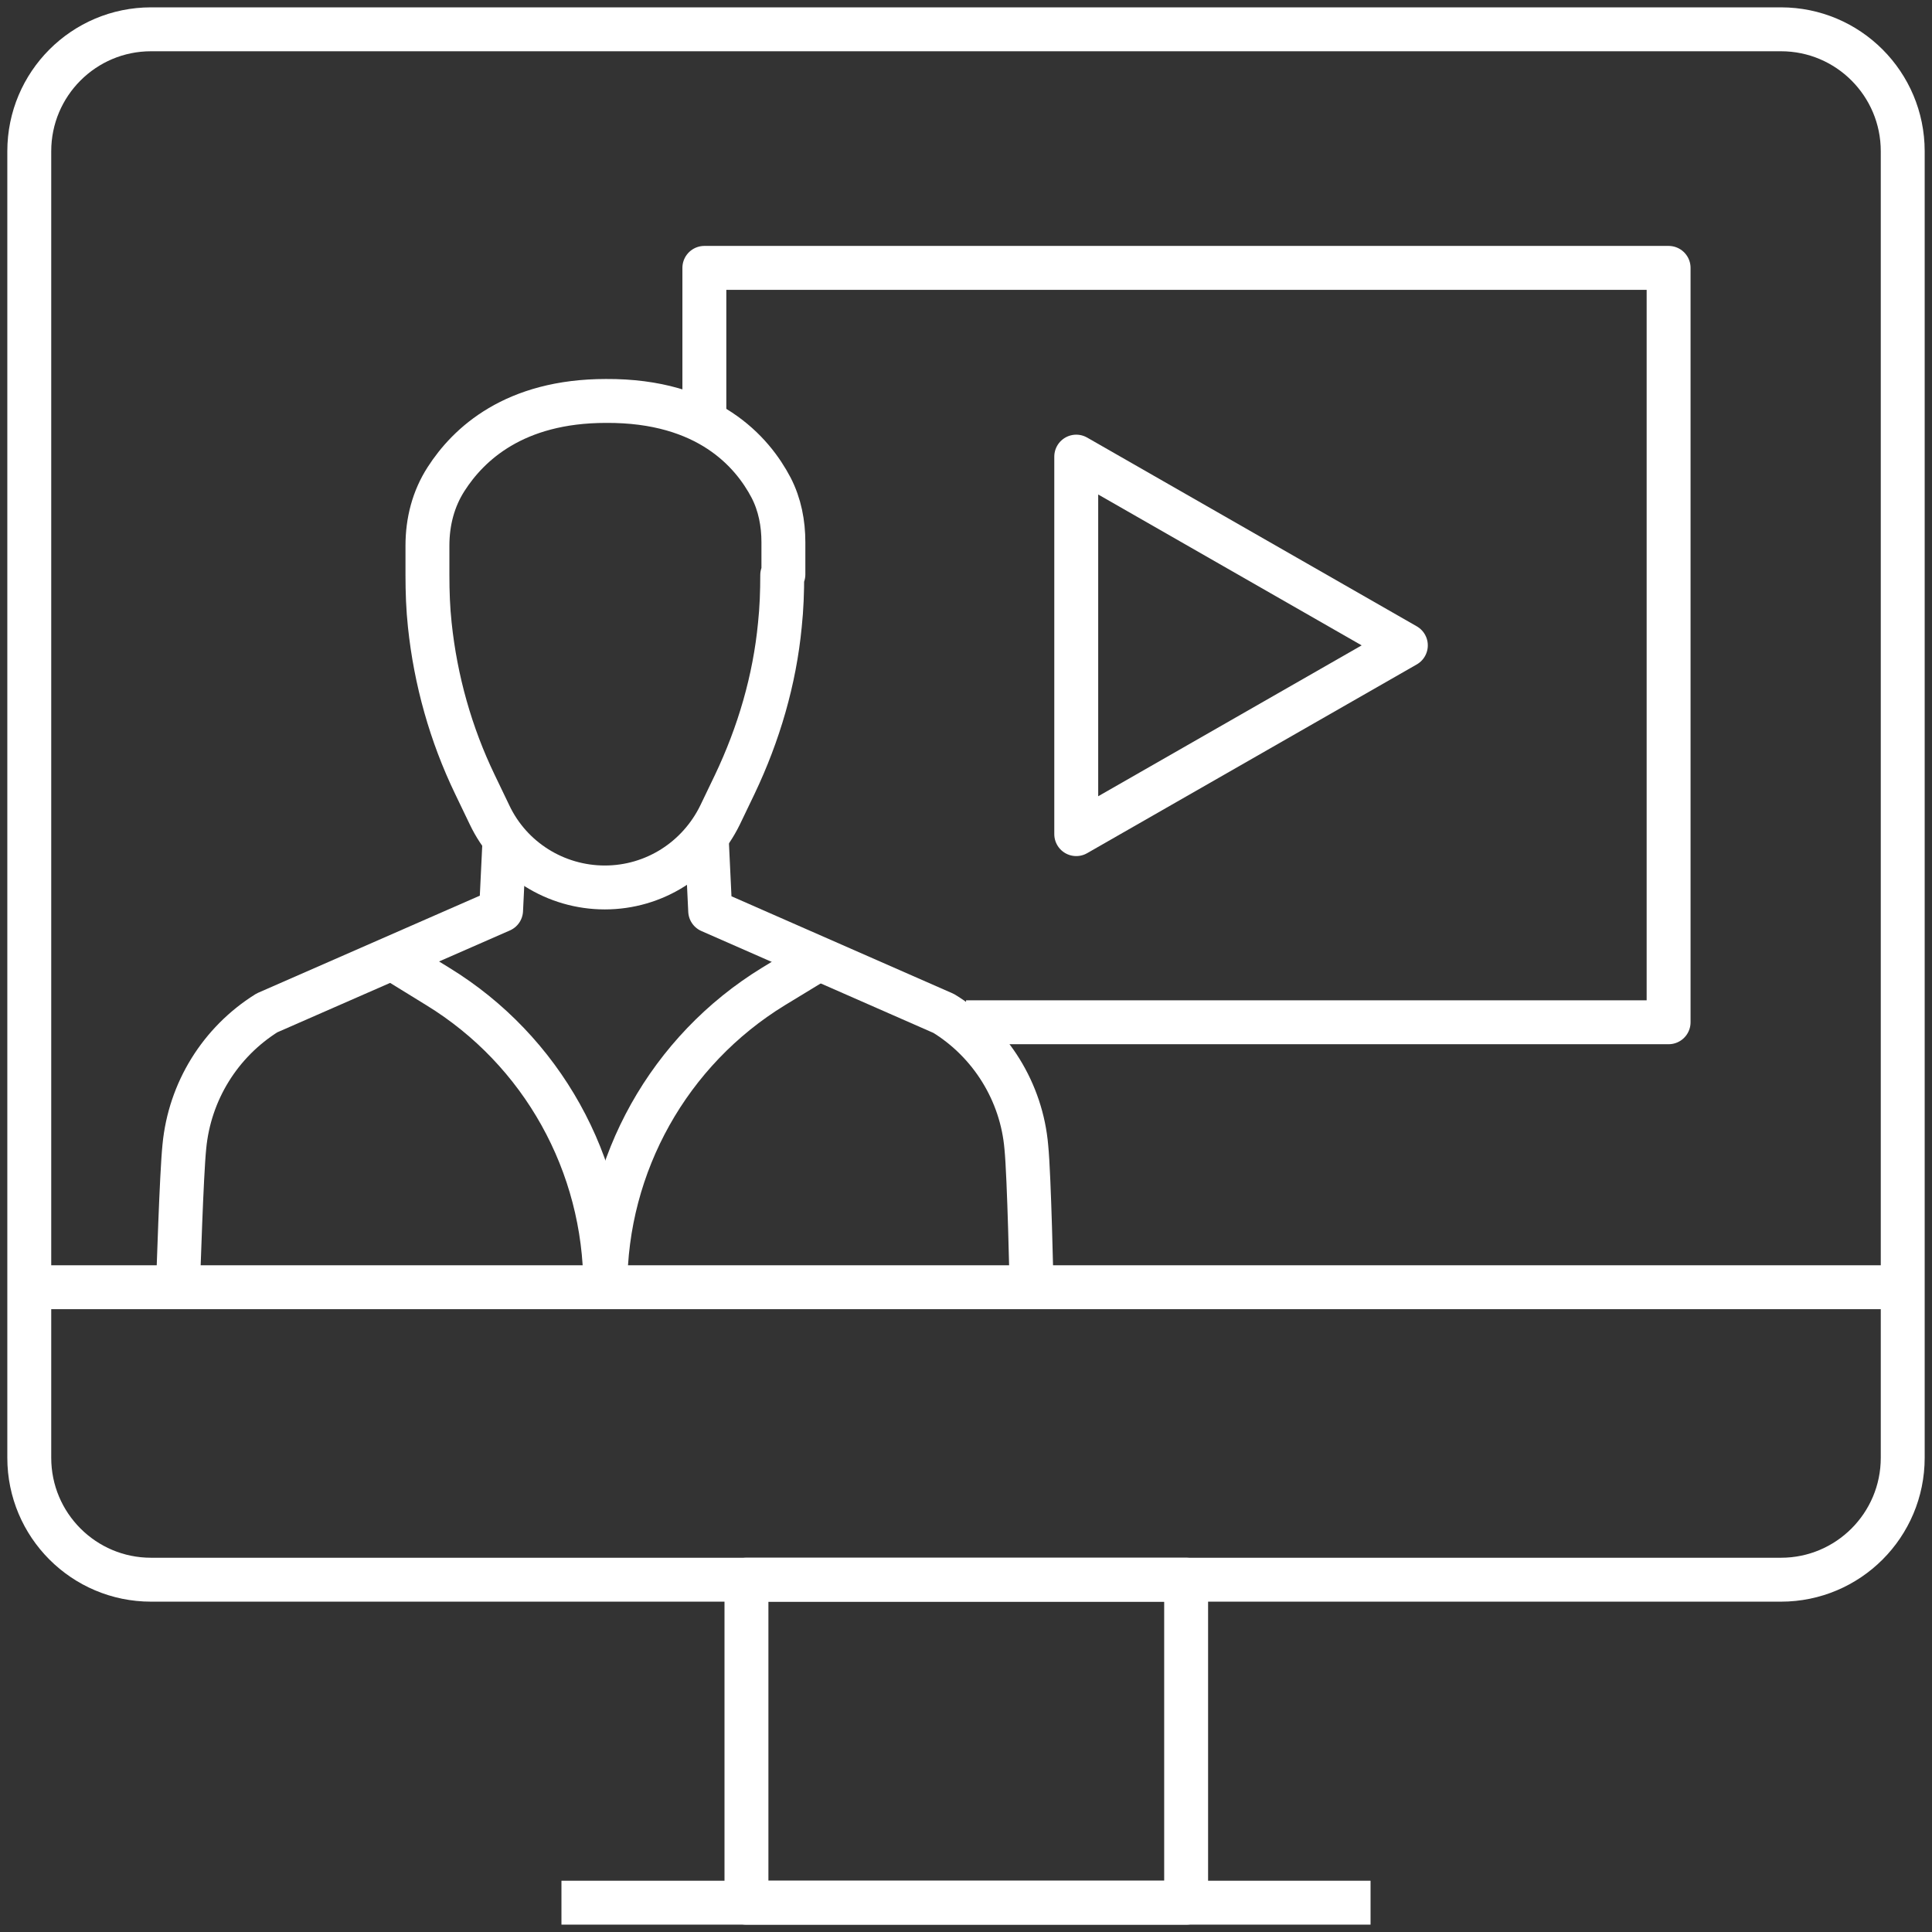 <svg width="66" height="66" viewBox="0 0 66 66" fill="none" xmlns="http://www.w3.org/2000/svg">
<rect x="0" y="0" width="66" height="66" fill="#333333" stroke="none"/>
<g clip-path="url(#clip0_1284_2742)">
<path d="M60.84 1.001H5.16C2.862 1.001 1 2.866 1 5.166V49.8C1 52.101 2.862 53.965 5.16 53.965H60.84C63.138 53.965 65 52.101 65 49.8V5.166C65 2.866 63.138 1.001 60.84 1.001Z" stroke="white" stroke-width="1.5" stroke-linejoin="round"/>
<path d="M40.52 53.965H25.5V64.999H40.52V53.965Z" stroke="white" stroke-width="1.5" stroke-linejoin="round"/>
<path d="M46.82 64.999H19.18" stroke="white" stroke-width="1.5" stroke-linejoin="round"/>
<path d="M65 43.973H1" stroke="white" stroke-width="1.5" stroke-linejoin="round"/>
<path d="M26.762 19.624V18.522C26.762 17.882 26.642 17.241 26.342 16.66C25.702 15.439 24.182 13.677 20.702 13.697C17.562 13.697 16.002 15.178 15.242 16.36C14.802 17.041 14.602 17.822 14.602 18.643V19.644C14.602 20.224 14.622 20.785 14.682 21.346C14.882 23.248 15.402 25.09 16.222 26.793L16.722 27.834C17.442 29.356 18.982 30.317 20.662 30.317C22.342 30.317 23.862 29.356 24.602 27.834L25.102 26.793C25.922 25.07 26.462 23.228 26.642 21.346C26.702 20.785 26.722 20.204 26.722 19.644L26.762 19.624Z" stroke="white" stroke-width="1.5" stroke-linejoin="round"/>
<path d="M6.078 43.973C6.098 43.513 6.198 40.149 6.298 39.167C6.478 37.285 7.518 35.603 9.118 34.602L17.118 31.098L17.238 28.615" stroke="white" stroke-width="1.5" stroke-linejoin="round"/>
<path d="M24.141 28.595L24.261 31.118L32.241 34.622C33.841 35.603 34.901 37.305 35.061 39.188C35.161 40.169 35.241 43.993 35.241 43.993" stroke="white" stroke-width="1.5" stroke-linejoin="round"/>
<path d="M28 32.74L26.42 33.701C22.86 35.883 20.68 39.768 20.68 43.953" stroke="white" stroke-width="1.5" stroke-linejoin="round"/>
<path d="M13.398 32.74L14.958 33.701C18.518 35.883 20.678 39.768 20.678 43.953" stroke="white" stroke-width="1.5" stroke-linejoin="round"/>
<path d="M36.766 15.599L48.026 22.047L36.766 28.495V15.599Z" stroke="white" stroke-width="1.5" stroke-linejoin="round"/>
<path d="M24.062 14.317V9.151H57.002V34.922H33.002" stroke="white" stroke-width="1.5" stroke-linejoin="round"/>
</g>
<defs>
<clipPath id="clip0_1284_2742">
<rect width="66" height="66" fill="white"/>
</clipPath>
</defs>
</svg>

